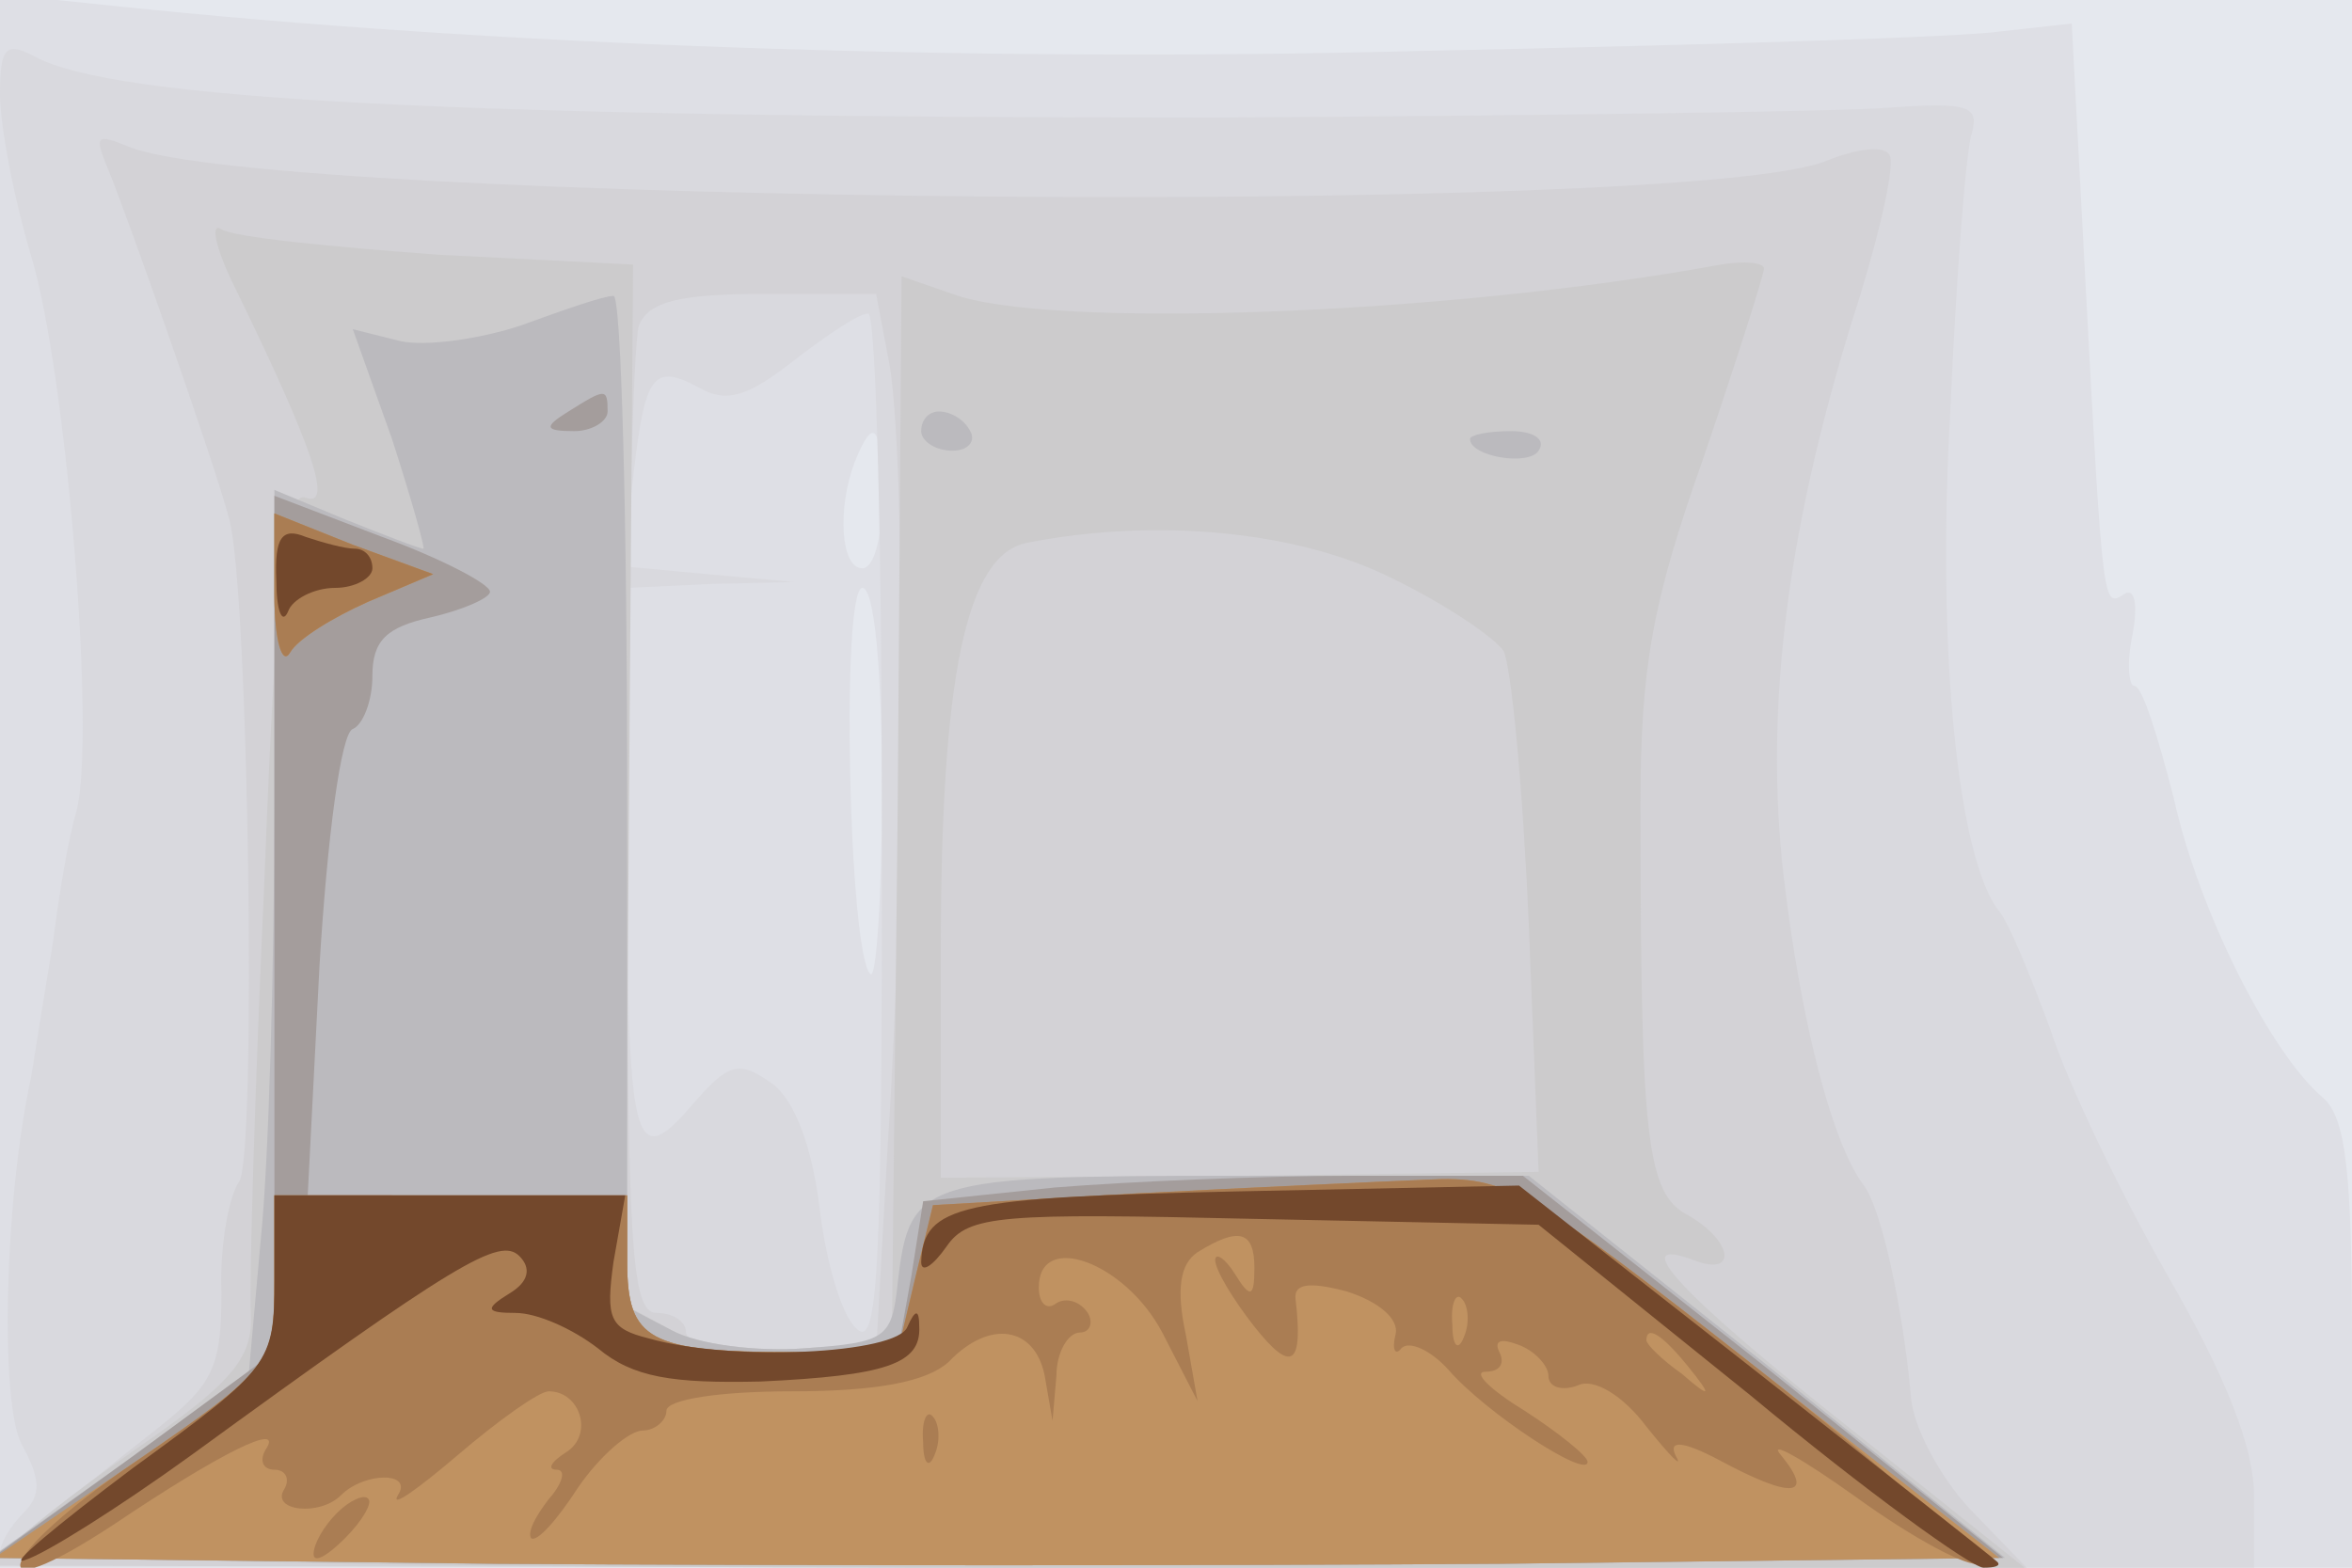 <svg xmlns="http://www.w3.org/2000/svg" xmlns:xlink="http://www.w3.org/1999/xlink" width="120" height="80"><g><svg xmlns="http://www.w3.org/2000/svg" xmlns:xlink="http://www.w3.org/1999/xlink" width="120" height="80"/><svg xmlns="http://www.w3.org/2000/svg" width="120" height="80" version="1.0" viewBox="0 0 120 80"><g fill="#e5e8ee" transform="matrix(.1 0 0 -.1 0 80)"><path d="M0 400V0h1200v800H0V400z"/></g></svg><svg xmlns="http://www.w3.org/2000/svg" width="120" height="80" version="1.0" viewBox="0 0 120 80"><g fill="#dedfe5" transform="matrix(.1 0 0 -.1 0 80)"><path d="M0 401V0h1200v114c0 87-3 116-15 126-26 22-63 94-76 153-8 31-16 57-20 57-3 0-4 12-1 26 3 16 1 24-4 21-11-7-11-10-20 159l-7 132-36-4c-20-3-153-7-296-10-232-6-477 3-667 23l-58 6V401zm450 144c0-19-4-35-10-35-11 0-13 30-4 54 10 25 14 19 14-19zm0-147c0-56-3-99-6-95-11 11-15 197-4 197 6 0 10-41 10-102z"/></g></svg><svg xmlns="http://www.w3.org/2000/svg" width="120" height="80" version="1.0" viewBox="0 0 120 80"><g fill="#d9d9de" transform="matrix(.1 0 0 -.1 0 80)"><path d="M0 752c0-16 7-53 16-83 18-60 33-245 23-283-4-13-9-43-12-67-4-24-9-55-11-68C2 187 0 84 11 63c10-18 10-26 1-35C5 21 0 12 0 8s259-8 575-8h575v37c0 24-14 60-44 112-24 42-51 98-60 126-10 27-21 54-26 60-21 26-32 133-25 254 3 69 8 134 11 143 4 14-2 16-43 13-26-2-181-4-343-5-387 0-561 9-602 31-15 8-18 5-18-19zm450-378c0-222-2-263-13-252-8 7-16 36-19 63-4 31-13 54-24 62-17 12-22 11-41-11-30-35-33-21-33 135v129l43 2 42 1-44 4-43 4 5 45c6 53 10 59 34 46 14-8 25-4 48 14 17 13 33 24 38 24 4 0 7-120 7-266z"/></g></svg><svg xmlns="http://www.w3.org/2000/svg" width="120" height="80" version="1.0" viewBox="0 0 120 80"><g fill="#d3d2d6" transform="matrix(.1 0 0 -.1 0 80)"><path d="M55 714c10-24 55-152 62-179 10-38 14-326 5-338-5-7-10-32-9-57 0-39-5-47-34-70-18-14-44-35-58-47L-5 1l519-1h520l-29 30c-15 16-29 42-30 57-4 45-15 96-24 108-16 21-32 82-41 158-10 87 2 181 39 296 11 36 18 68 15 72-3 5-17 3-32-3-69-29-794-22-866 7-17 7-18 6-11-11zm399-101c8-50 8-262-1-396l-6-107h-49c-26 0-48 5-48 10 0 6-7 10-15 10-13 0-15 34-15 244 0 134 3 251 6 260 5 12 20 16 64 16h57l7-37z"/></g></svg><svg xmlns="http://www.w3.org/2000/svg" width="120" height="80" version="1.0" viewBox="0 0 120 80"><g fill="#cccbcc" transform="matrix(.1 0 0 -.1 0 80)"><path d="M120 653c40-82 50-112 36-107-10 4-15-36-21-193-5-109-8-210-7-224 1-22-10-35-58-68C37 38 8 15 5 10 1 4 188 0 516 0h517l-89 71c-86 68-115 99-80 86 23-9 20 10-3 23-21 11-24 39-24 210 0 69 6 103 32 176 17 50 31 94 31 97s-10 4-22 2c-141-26-344-33-392-15l-26 9-2-272-3-272-44-3c-25-2-55 2-68 9l-24 13 2 265 2 266-99 5c-55 4-105 9-111 13s-3-10 7-30zm590-148c27-13 52-30 57-37 4-7 10-70 13-140l5-126-152-2-153-1v116c0 140 13 202 44 208 66 13 138 6 186-18z"/></g></svg><svg xmlns="http://www.w3.org/2000/svg" width="120" height="80" version="1.0" viewBox="0 0 120 80"><g fill="#bbbabe" transform="matrix(.1 0 0 -.1 0 80)"><path d="M266 634c-21-7-49-11-62-8l-24 6 20-56c10-31 17-56 16-56-2 0-20 7-40 15l-36 15V393c0-87-3-188-7-226l-6-67-66-48L-5 5l257-3c142-1 373-1 515 0l256 3-121 98-122 97H631c-161 0-167-2-173-55-3-28-6-30-47-33-25-2-55 2-68 9l-23 12v259c0 142-3 258-7 257-5 0-25-7-47-15zm204-54c0-5 7-10 16-10 8 0 12 5 9 10-3 6-10 10-16 10-5 0-9-4-9-10zm280-4c0-9 30-14 35-6 4 6-3 10-14 10-12 0-21-2-21-4z"/></g></svg><svg xmlns="http://www.w3.org/2000/svg" width="120" height="80" version="1.0" viewBox="0 0 120 80"><g fill="#a49d9c" transform="matrix(.1 0 0 -.1 0 80)"><path d="M290 590c-13-8-12-10 3-10 9 0 17 5 17 10 0 12-1 12-20 0zM140 329V110L68 57-4 5l257-3c141-1 372-1 513 0l256 3-122 98-123 97h-86c-47 0-116-3-153-6l-67-7-6-38-7-39h-53c-74 0-85 6-85 46v34H157l6 117c4 66 11 119 17 121 5 2 10 14 10 27 0 18 7 25 30 30 17 4 30 10 30 13 0 4-25 17-55 28l-55 21V329z"/></g></svg><svg xmlns="http://www.w3.org/2000/svg" width="120" height="80" version="1.0" viewBox="0 0 120 80"><g fill="#c09261" transform="matrix(.1 0 0 -.1 0 80)"><path d="M140 497c0-24 4-37 8-30s22 18 40 26l33 14-41 15-40 16v-41zm440-306-104-6-9-37-9-38h-53c-74 0-85 6-85 46v34H140v-43c0-43-1-45-71-93L-3 5l257-3c141-1 371-1 511 0l255 3-125 98c-116 91-126 97-167 95-24-1-90-4-148-7z"/></g></svg><svg xmlns="http://www.w3.org/2000/svg" width="120" height="80" version="1.0" viewBox="0 0 120 80"><g fill="#aa7d53" transform="matrix(.1 0 0 -.1 0 80)"><path d="M140 497c0-24 4-37 8-30s22 18 40 26l33 14-41 15-40 16v-41zm440-306-104-6-9-37-9-38h-53c-74 0-85 6-85 46v34H140v-43c0-43-1-45-71-93C-2 6-12-24 58 22c55 37 86 52 78 39-4-6-2-11 4-11s8-5 5-10c-7-11 18-14 29-3 12 12 37 12 29 0-4-7 10 3 30 20 21 18 42 33 47 33 16 0 23-22 9-31-8-5-10-9-5-9s3-7-4-15c-7-9-11-17-9-20 3-2 13 9 24 26 11 16 26 29 33 29 6 0 12 5 12 10 0 6 28 10 64 10 44 0 69 5 80 15 21 22 44 18 49-7l4-23 2 23c0 12 6 22 12 22 5 0 7 5 4 10-4 6-11 8-16 5-5-4-9 0-9 8 0 29 44 13 63-23l18-35-6 34c-5 23-3 36 6 42 21 13 29 11 29-8 0-15-2-16-10-3-5 8-10 11-10 7 0-5 9-20 20-34 19-24 25-20 21 14-1 8 7 9 26 4 16-5 27-14 25-22s0-11 3-7c4 4 15-1 24-11 19-22 71-56 71-47 0 3-15 15-32 26-18 11-27 20-20 20s10 4 7 10 1 7 9 4c9-3 16-11 16-16 0-6 7-8 15-5 8 4 23-5 35-21 12-15 19-22 15-15-4 8 3 8 22-2 37-20 49-19 32 2-8 9 10-1 38-21 29-21 57-36 63-34 5 1-46 47-115 101-116 91-126 97-167 95-24-1-90-4-148-7zm167-73c-3-8-6-5-6 6-1 11 2 17 5 13 3-3 4-12 1-19zm114-15c13-16 12-17-3-4-10 7-18 15-18 17 0 8 8 3 21-13zM471 64c0-11 3-14 6-6 3 7 2 16-1 19-3 4-6-2-5-13zM172 28c-7-7-12-16-12-21s7-1 16 8 14 18 12 20c-2 3-10-1-16-7z"/></g></svg><svg xmlns="http://www.w3.org/2000/svg" width="120" height="80" version="1.0" viewBox="0 0 120 80"><g fill="#73482c" transform="matrix(.1 0 0 -.1 0 80)"><path d="M141 504c0-16 3-23 6-16 2 6 13 12 24 12 10 0 19 5 19 10 0 6-4 10-9 10s-16 3-25 6c-12 5-16 0-15-22zm489-312c-140-3-159-7-160-36 0-6 6-2 13 8 11 16 28 17 157 14l145-3 108-87c59-49 113-88 119-88s9 1 7 3-58 46-124 98l-120 94-145-3zm-490-45c0-43-2-45-72-96C28 21 3 0 13 4c10 3 48 27 84 53 136 99 158 112 168 102 6-6 5-13-5-19-13-8-12-10 3-10 11 0 29-8 42-18 18-15 38-18 83-17 64 3 82 9 81 28 0 9-2 9-6 0-5-14-90-18-132-6-20 5-22 10-18 39l6 34H140v-43z"/></g></svg></g></svg>